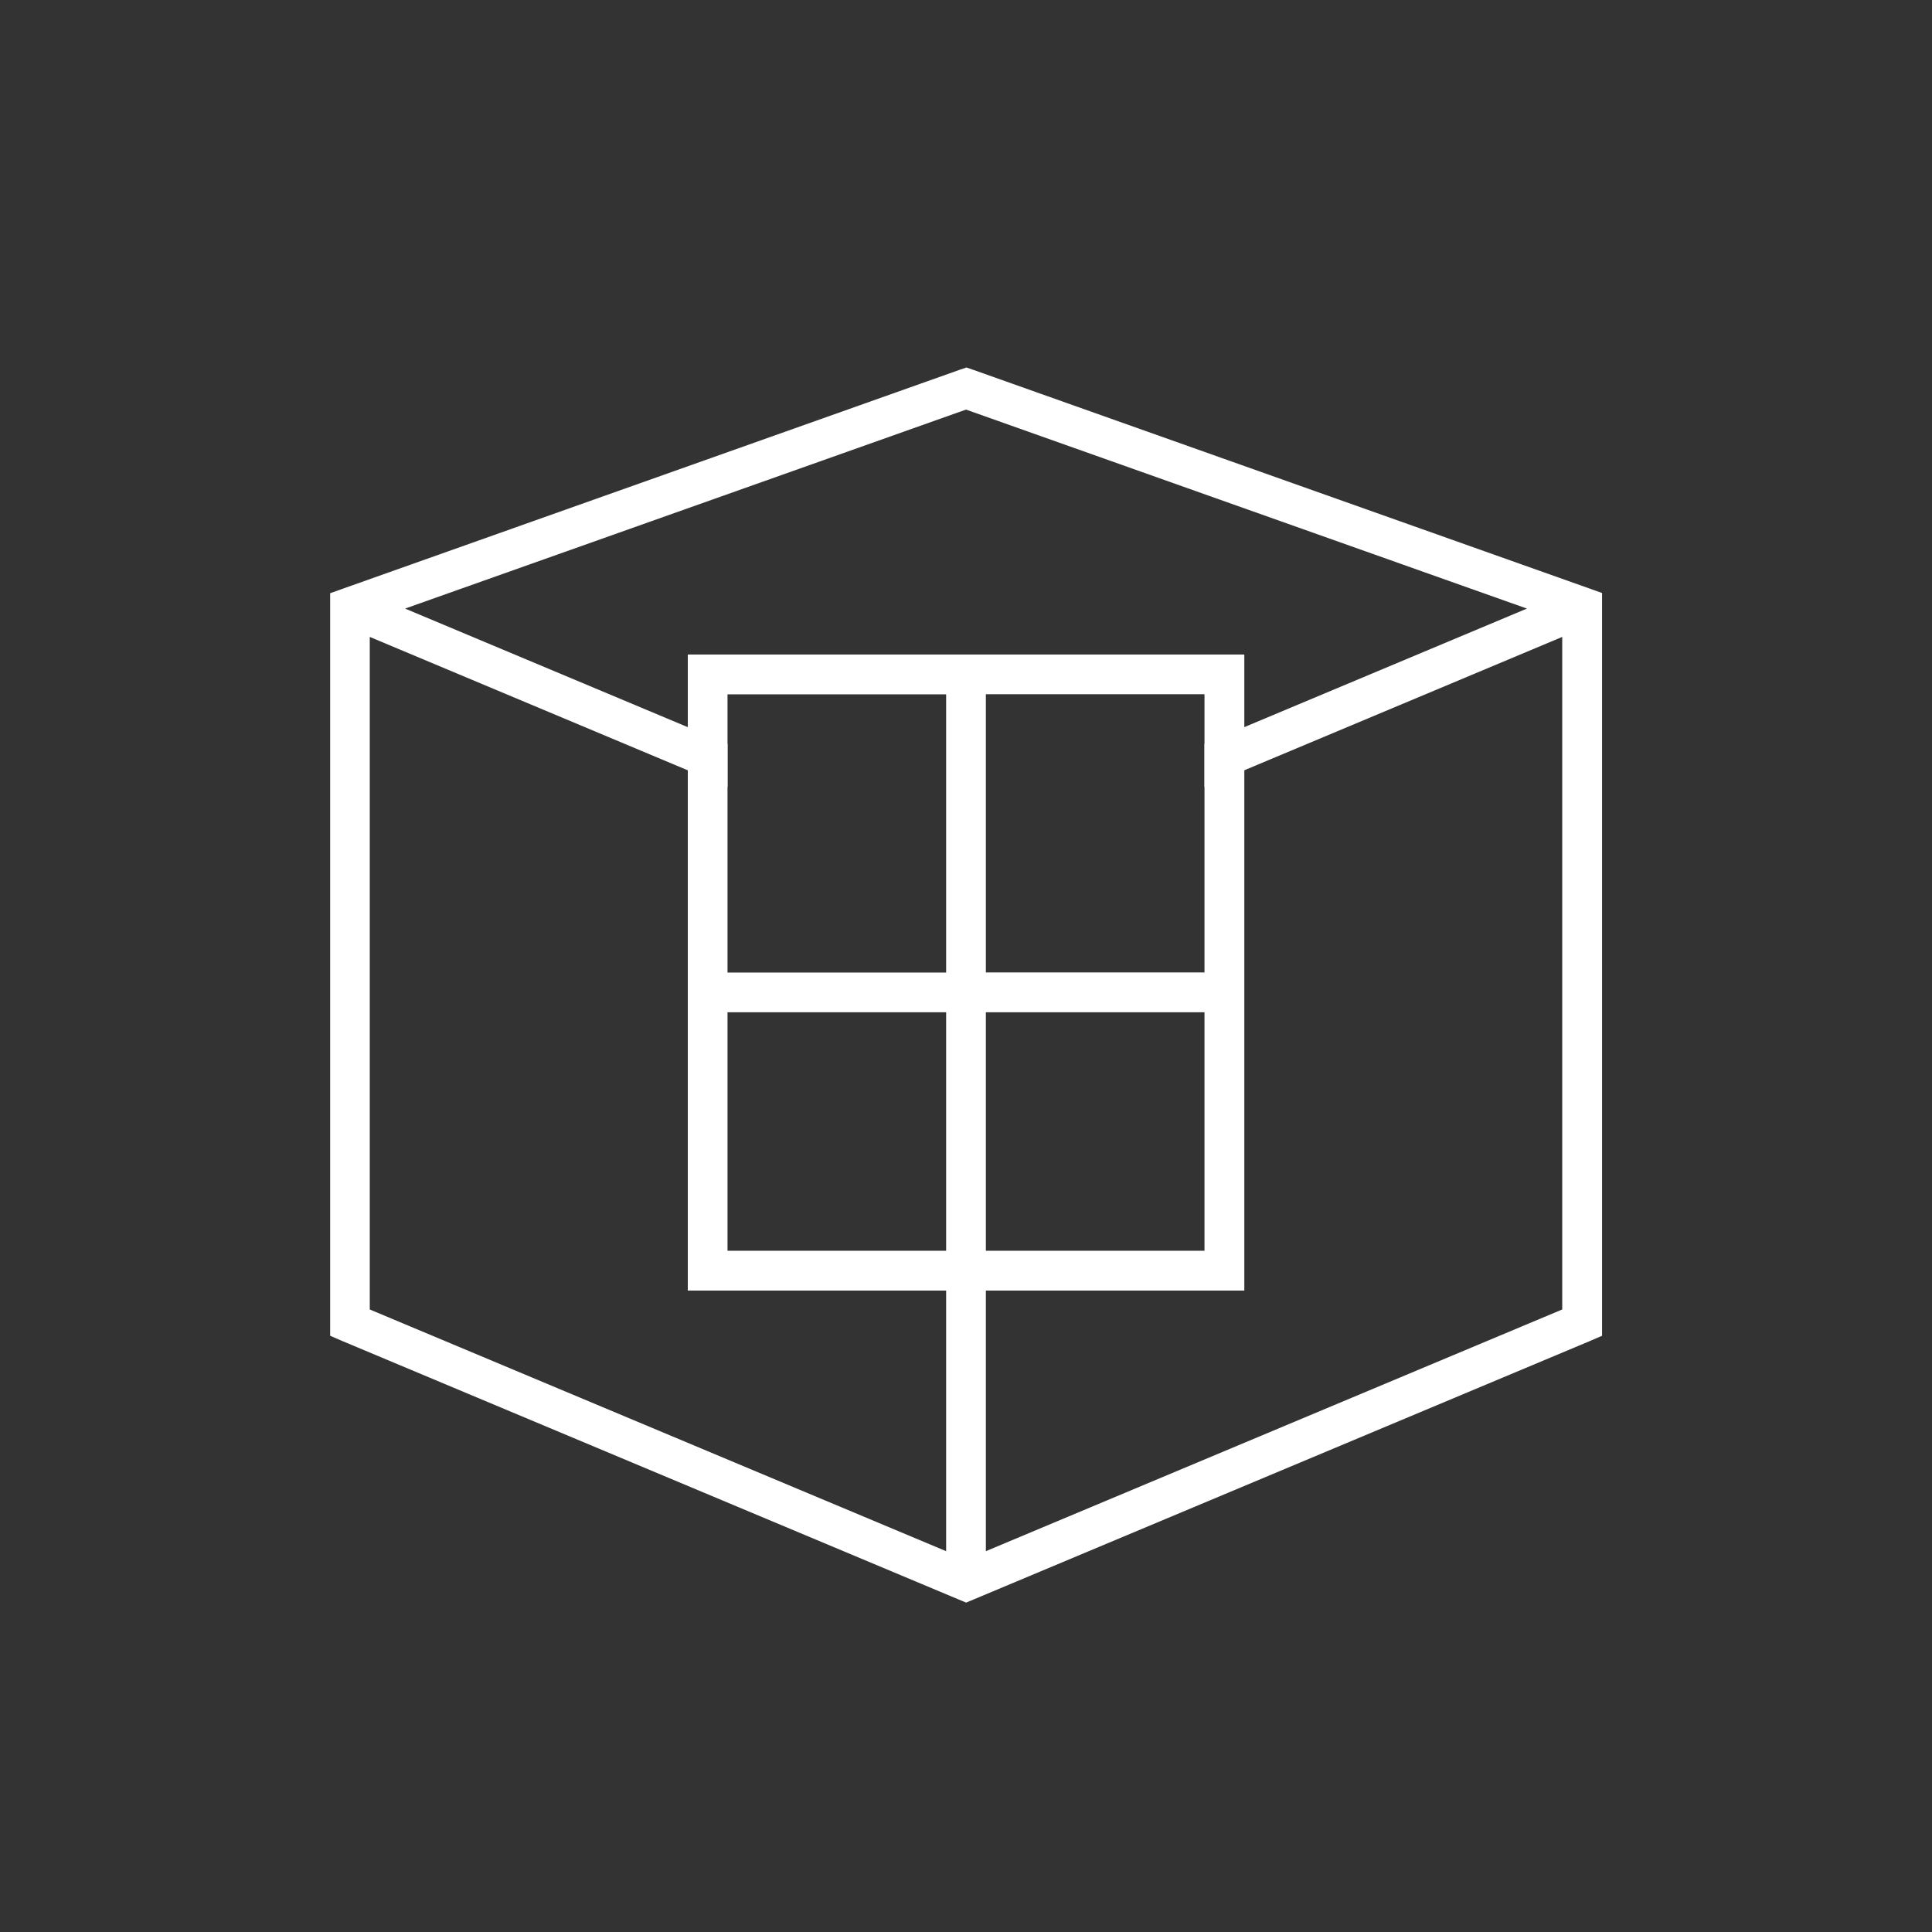 <?xml version="1.0" encoding="UTF-8"?>
<svg xmlns="http://www.w3.org/2000/svg" id="Livello_1" data-name="Livello 1" viewBox="0 0 180 180">
  <rect x="0" y="0" width="180" height="180" fill="#333333" stroke="none"/>
  <defs>
    <style>
      .cls-1 {
        fill: #fff;
        stroke-width: 0px;
      }
    </style>
  </defs>
  <path class="cls-1" d="M115.93,120.24h-51.85v-59.26h51.85v59.26ZM67.78,90.61h20.37v-25.92h-20.37v25.92ZM67.78,94.31v22.22h20.37v-22.22h-20.37ZM112.22,64.68h-20.37v25.92h20.37v-25.92ZM112.22,116.53v-22.22h-20.37v22.22h20.37Z"></path>
  <path class="cls-1" d="M148.03,54.81l-57.4-20.37-.62-.21v.02l-.62.21-57.4,20.37-1.23.44v69.18l1.13.49,57.4,24.07.72.3.72-.3,57.4-24.07,1.13-.49V55.25l-1.23-.44ZM145.55,122l-53.7,22.52v-27.99h-3.7v27.99l-53.7-22.52v-62.66l33.33,13.98v-4.02l-30.04-12.6,52.26-18.54,52.26,18.54-30.04,12.6v4.02l33.33-13.98v62.66Z"></path>
</svg>
